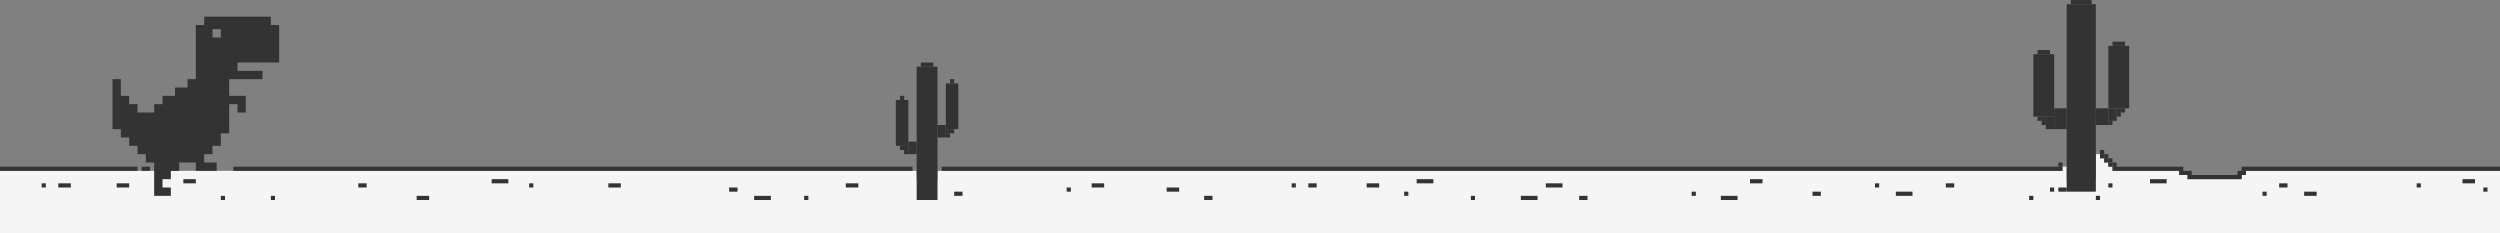<svg width="600" height="56" viewBox="0 0 600 56" fill="none" xmlns="http://www.w3.org/2000/svg">
<rect x="0" y="0" width="600" height="56" fill="#808080" stroke="none"/>
<path fill-rule="evenodd" clip-rule="evenodd" d="M504 37H503V38V39V40V41V42V43H496V41V40H495V41H225V43H220V41H0V43V56H600V43V42V41H539V42H538V43H525V42H523V41H507V40H506V39H505V38H504V37Z" fill="#F5F5F5"/>
<rect x="14" y="44" width="3" height="1" fill="#333333"/>
<rect x="10" y="44" width="1" height="1" fill="#333333"/>
<rect x="28" y="44" width="3" height="1" fill="#333333"/>
<rect x="34" y="40" width="2" height="1" fill="#333333"/>
<rect y="40" width="33" height="1" fill="#333333"/>
<rect x="44" y="43" width="3" height="1" fill="#333333"/>
<rect x="100" y="47" width="3" height="1" fill="#333333"/>
<rect x="118" y="43" width="4" height="1" fill="#333333"/>
<rect x="146" y="44" width="3" height="1" fill="#333333"/>
<rect x="175" y="45" width="2" height="1" fill="#333333"/>
<rect x="181" y="47" width="4" height="1" fill="#333333"/>
<rect x="203" y="44" width="3" height="1" fill="#333333"/>
<rect x="229" y="46" width="2" height="1" fill="#333333"/>
<rect x="256" y="45" width="1" height="1" fill="#333333"/>
<rect x="262" y="44" width="3" height="1" fill="#333333"/>
<rect x="280" y="45" width="3" height="1" fill="#333333"/>
<rect x="289" y="47" width="2" height="1" fill="#333333"/>
<rect x="314" y="44" width="2" height="1" fill="#333333"/>
<rect x="328" y="44" width="3" height="1" fill="#333333"/>
<rect x="310" y="44" width="1" height="1" fill="#333333"/>
<rect x="337" y="46" width="1" height="1" fill="#333333"/>
<rect x="353" y="47" width="1" height="1" fill="#333333"/>
<rect x="340" y="43" width="4" height="1" fill="#333333"/>
<rect x="365" y="47" width="4" height="1" fill="#333333"/>
<rect x="371" y="44" width="4" height="1" fill="#333333"/>
<rect x="379" y="47" width="2" height="1" fill="#333333"/>
<rect x="406" y="46" width="1" height="1" fill="#333333"/>
<rect x="413" y="47" width="4" height="1" fill="#333333"/>
<rect x="420" y="43" width="3" height="1" fill="#333333"/>
<rect x="435" y="46" width="2" height="1" fill="#333333"/>
<rect x="455" y="46" width="4" height="1" fill="#333333"/>
<rect x="467" y="44" width="2" height="1" fill="#333333"/>
<rect x="487" y="47" width="1" height="1" fill="#333333"/>
<rect x="497" width="5" height="1" fill="#333333"/>
<rect x="489" y="12" width="3" height="1" fill="#333333"/>
<rect x="493" y="26" width="3" height="5" fill="#333333"/>
<rect x="491" y="28" width="2" height="3" fill="#333333"/>
<rect x="506" y="26" width="2" height="3" fill="#333333"/>
<rect x="508" y="26" width="1" height="2" fill="#333333"/>
<rect x="509" y="26" width="1" height="1" fill="#333333"/>
<rect x="506" y="29" width="1" height="1" fill="#333333"/>
<rect x="490" y="28" width="1" height="2" fill="#333333"/>
<rect x="489" y="28" width="1" height="1" fill="#333333"/>
<rect x="503" y="26" width="3" height="4" fill="#333333"/>
<rect x="488" y="13" width="5" height="15" fill="#333333"/>
<rect x="506" y="11" width="5" height="15" fill="#333333"/>
<rect x="507" y="10" width="3" height="1" fill="#333333"/>
<rect x="492" y="45" width="1" height="1" fill="#333333"/>
<rect x="503" y="47" width="1" height="1" fill="#333333"/>
<rect x="506" y="44" width="1" height="1" fill="#333333"/>
<rect x="516" y="43" width="4" height="1" fill="#333333"/>
<rect x="547" y="44" width="2" height="1" fill="#333333"/>
<rect x="543" y="46" width="1" height="1" fill="#333333"/>
<rect x="553" y="46" width="3" height="1" fill="#333333"/>
<rect x="580" y="44" width="1" height="1" fill="#333333"/>
<rect x="596" y="45" width="1" height="1" fill="#333333"/>
<rect x="591" y="43" width="3" height="1" fill="#333333"/>
<rect x="504" y="36" width="1" height="1" fill="#333333"/>
<rect x="504" y="37" width="1" height="1" fill="#333333"/>
<rect x="505" y="37" width="1" height="1" fill="#333333"/>
<rect x="505" y="38" width="1" height="1" fill="#333333"/>
<rect x="506" y="38" width="1" height="1" fill="#333333"/>
<rect x="506" y="39" width="1" height="1" fill="#333333"/>
<rect x="507" y="39" width="1" height="1" fill="#333333"/>
<rect x="523" y="41" width="3" height="1" fill="#333333"/>
<rect x="537" y="41" width="2" height="1" fill="#333333"/>
<rect x="538" y="40" width="62" height="1" fill="#333333"/>
<rect x="525" y="42" width="13" height="1" fill="#333333"/>
<rect x="507" y="40" width="17" height="1" fill="#333333"/>
<rect x="494" y="45" width="2" height="1" fill="#333333"/>
<rect x="496" y="1" width="7" height="45" fill="#333333"/>
<rect x="494" y="39" width="1" height="1" fill="#333333"/>
<rect x="450" y="44" width="1" height="1" fill="#333333"/>
<rect x="226" y="40" width="269" height="1" fill="#333333"/>
<rect x="216" y="23" width="1" height="1" fill="#333333"/>
<rect x="228" y="19" width="1" height="1" fill="#333333"/>
<rect x="225" y="30" width="2" height="3" fill="#333333"/>
<rect x="218" y="34" width="2" height="3" fill="#333333"/>
<rect x="227" y="31" width="2" height="1" fill="#333333"/>
<rect x="216" y="35" width="2" height="1" fill="#333333"/>
<rect x="227" y="32" width="1" height="1" fill="#333333"/>
<rect x="217" y="36" width="1" height="1" fill="#333333"/>
<rect x="221" y="15" width="3" height="1" fill="#333333"/>
<rect x="215" y="24" width="3" height="11" fill="#333333"/>
<rect x="227" y="20" width="3" height="11" fill="#333333"/>
<rect x="220" y="16" width="5" height="32" fill="#333333"/>
<rect x="193" y="47" width="1" height="1" fill="#333333"/>
<rect x="127" y="44" width="1" height="1" fill="#333333"/>
<rect x="86" y="44" width="2" height="1" fill="#333333"/>
<rect x="53" y="47" width="1" height="1" fill="#333333"/>
<rect x="65" y="47" width="1" height="1" fill="#333333"/>
<rect x="56" y="40" width="163" height="1" fill="#333333"/>
<path fill-rule="evenodd" clip-rule="evenodd" d="M65 4H49V6H47V9V15V17V19H45V21H42V23H39V25H37V27H33V25H31V23H29V19H27V23V25V27V29V31H29V33H31V35H33V37H35V39H37V41V43V45V47H41V45H39V43H41V41H43V39H47V41H52V39H49V37H51V35H53V33V32H55V31V29V27V25H57V27H59V25V23H55V21V19H63V17H57V15H67V9V6H65V4ZM53 9H51V7H53V9Z" fill="#333333"/>
</svg>
